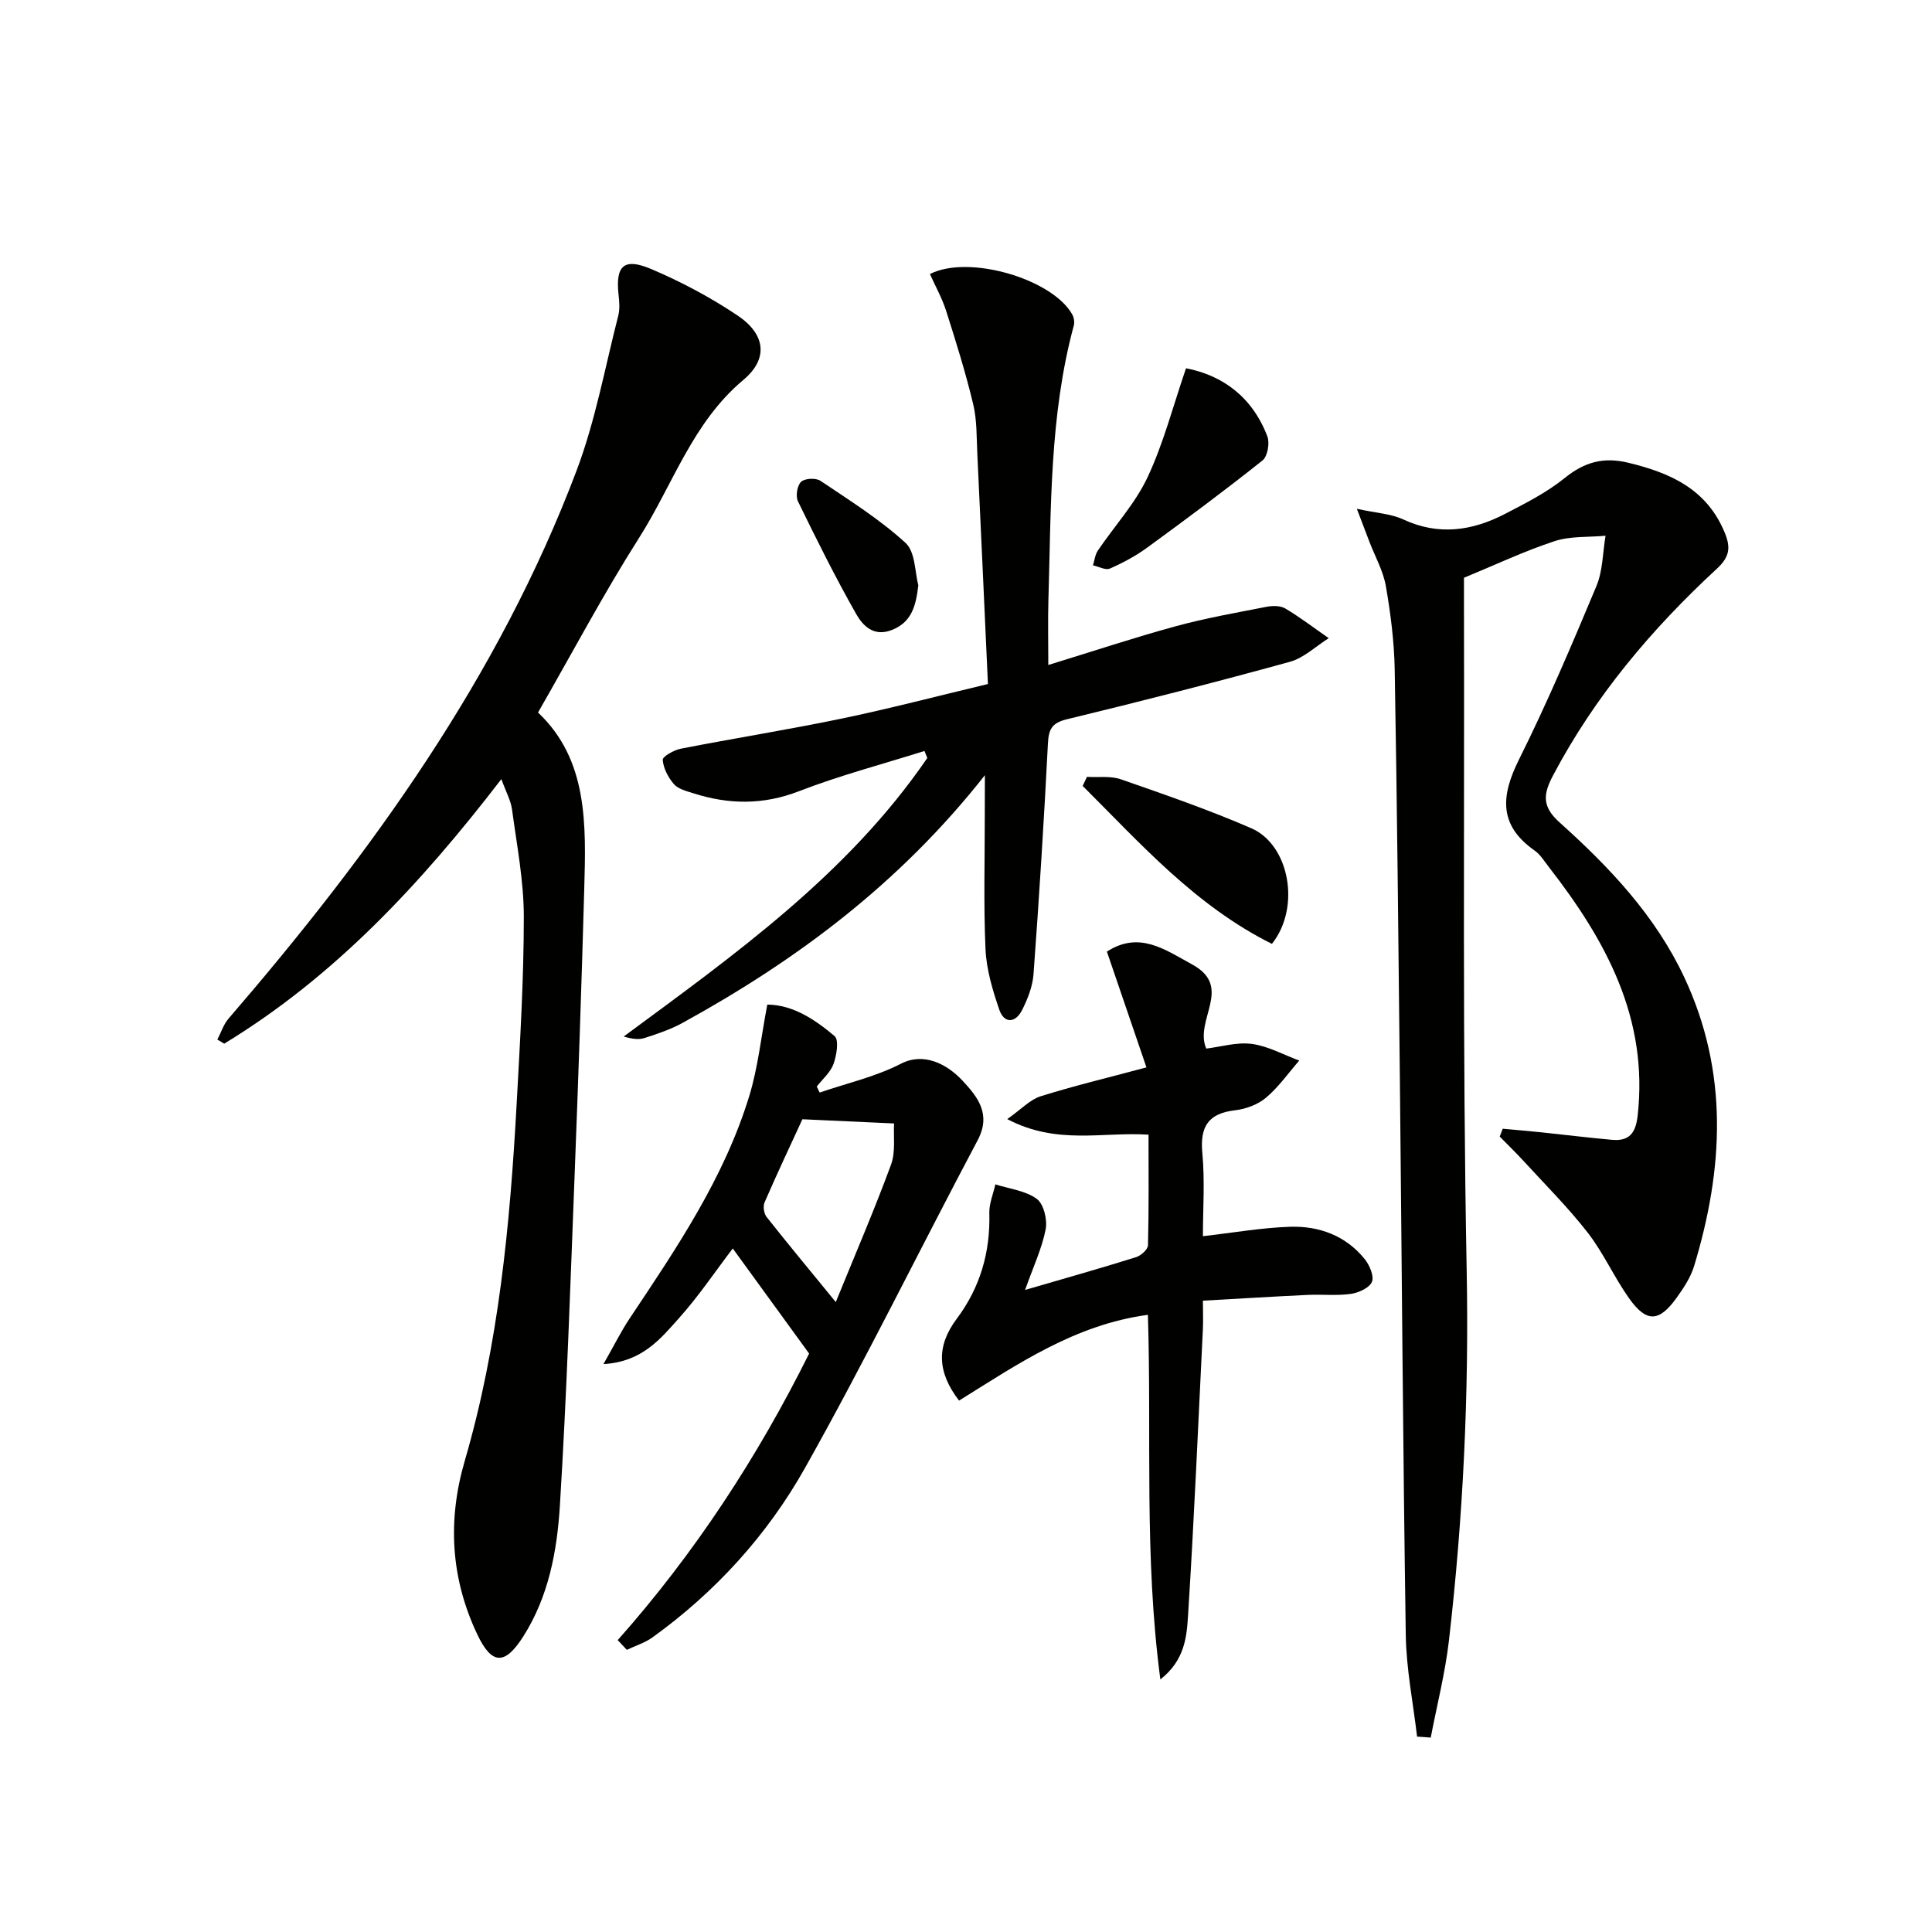 <svg enable-background="new 0 0 400 400" viewBox="0 0 400 400" xmlns="http://www.w3.org/2000/svg"><g fill="#010100"><path d="m293.39 359.55c-.82-7.03-2.24-14.04-2.34-21.08-.58-38.3-.82-76.6-1.22-114.9-.3-28.3-.57-56.6-1.07-84.9-.1-5.78-.84-11.6-1.83-17.31-.55-3.16-2.23-6.12-3.4-9.17-.69-1.79-1.37-3.59-2.61-6.85 4.08.89 7.08 1.03 9.6 2.2 7.31 3.4 14.26 2.38 21.03-1.12 4.27-2.21 8.65-4.43 12.36-7.42 4.09-3.3 7.99-4.45 13.19-3.2 8.81 2.12 16.34 5.51 20.03 14.59 1.24 3.04.92 4.96-1.65 7.34-13.53 12.5-25.29 26.43-33.95 42.84-2.02 3.83-2.34 6.38 1.36 9.7 10.3 9.25 19.81 19.25 25.82 32.07 9.23 19.68 8.14 39.67 2.03 59.81-.71 2.33-2.16 4.51-3.6 6.52-3.67 5.12-6.28 5.21-9.92.04-3.06-4.34-5.25-9.31-8.49-13.49-4.04-5.2-8.74-9.88-13.2-14.75-1.62-1.77-3.35-3.44-5.03-5.15.21-.54.41-1.09.62-1.63 2.62.24 5.23.46 7.85.73 4.93.51 9.86 1.13 14.8 1.57 3.48.31 4.87-1.34 5.28-4.93 2.3-20.25-6.6-36.41-18.39-51.57-.92-1.18-1.74-2.56-2.93-3.39-7.47-5.24-7-11.3-3.25-18.83 5.85-11.73 10.98-23.83 16.04-35.92 1.33-3.18 1.3-6.94 1.89-10.43-3.53.33-7.27.04-10.55 1.12-6.27 2.06-12.28 4.91-18.76 7.58v5.42c.11 45.99-.32 91.98.56 137.95.49 25.7-.73 51.19-3.67 76.64-.78 6.76-2.49 13.41-3.77 20.12-.97-.09-1.9-.14-2.83-.2z"/><path d="m103.8 161.31c-16.67 21.68-34.55 40.89-57.38 54.77-.47-.28-.95-.57-1.42-.85.76-1.45 1.27-3.12 2.31-4.33 29.57-34.3 55.91-70.71 72.06-113.46 3.9-10.32 5.88-21.36 8.64-32.1.35-1.38.21-2.93.05-4.38-.64-5.93 1.1-7.66 6.74-5.27 6.22 2.64 12.3 5.87 17.92 9.64 5.74 3.85 6.45 8.92 1.19 13.32-10.55 8.83-14.58 21.67-21.56 32.65-7.38 11.61-13.83 23.81-20.96 36.22 10.4 9.8 9.94 23.26 9.57 36.61-.55 19.62-1.22 39.23-1.98 58.84-.89 22.92-1.65 45.84-3.06 68.73-.58 9.41-2.33 18.84-7.57 27.09-3.82 6.01-6.53 5.97-9.57-.48-5.46-11.58-6.16-23.52-2.55-35.89 7.02-24.07 9.36-48.86 10.73-73.76.71-12.94 1.49-25.91 1.49-38.86 0-7.41-1.45-14.83-2.44-22.21-.26-1.88-1.26-3.66-2.21-6.28z"/><path d="m203.91 160.5c-17.65 22.41-38.97 38.3-62.6 51.28-2.46 1.35-5.18 2.26-7.86 3.13-1.2.39-2.59.2-4.32-.31 23.08-17.03 46.43-33.64 62.86-57.67-.2-.48-.39-.97-.59-1.45-8.68 2.74-17.53 5.06-26 8.34-7.43 2.87-14.55 2.76-21.88.41-1.41-.45-3.1-.86-3.99-1.88-1.19-1.37-2.18-3.28-2.32-5.02-.05-.7 2.32-2.04 3.74-2.32 11.06-2.16 22.21-3.93 33.24-6.22 9.88-2.05 19.66-4.62 30.35-7.17-.73-16-1.44-31.76-2.19-47.51-.17-3.49-.06-7.07-.86-10.42-1.56-6.53-3.57-12.95-5.61-19.35-.84-2.63-2.22-5.09-3.35-7.6 8.02-4.11 25.38 1.02 29.47 8.37.35.64.51 1.59.32 2.29-5.05 18.67-4.69 37.84-5.26 56.92-.12 4.12-.02 8.25-.02 13.36 9.25-2.84 17.73-5.66 26.33-8.01 6.18-1.69 12.52-2.8 18.81-4.03 1.26-.25 2.9-.27 3.93.34 3.11 1.86 6.01 4.08 8.99 6.15-2.67 1.67-5.13 4.08-8.04 4.89-15.33 4.22-30.74 8.16-46.19 11.9-3.12.76-3.76 2.08-3.91 5.04-.81 15.92-1.81 31.83-2.98 47.72-.19 2.56-1.22 5.2-2.41 7.52-1.35 2.62-3.68 2.77-4.68-.16-1.38-4.03-2.66-8.29-2.85-12.5-.42-9.3-.14-18.63-.15-27.95.02-2.24.02-4.49.02-8.09z"/><path d="m212.23 267.07c8.51-2.48 15.78-4.53 22.99-6.79 1.02-.32 2.44-1.6 2.46-2.47.19-7.6.11-15.21.11-22.89-9.57-.62-18.96 2.19-29.25-3.22 2.96-2.09 4.73-4.04 6.89-4.72 6.77-2.13 13.68-3.78 21.93-5.99-2.74-8.01-5.42-15.85-8.19-23.97 6.69-4.32 11.96-.46 17.69 2.68 8.55 4.68.33 11.45 2.88 17.4 3-.36 6.31-1.38 9.43-.97 3.37.45 6.55 2.24 9.82 3.45-2.26 2.6-4.27 5.49-6.87 7.68-1.69 1.43-4.17 2.35-6.4 2.61-5.55.64-7.3 3.36-6.79 8.84.54 5.76.12 11.61.12 17.23 6.26-.71 12.15-1.76 18.06-1.95 6-.19 11.51 1.83 15.43 6.68 1.01 1.25 2 3.55 1.5 4.73-.53 1.26-2.77 2.26-4.39 2.49-2.94.41-5.99.06-8.98.21-6.96.33-13.91.76-21.62 1.19 0 2.14.08 4.07-.01 5.99-.97 19.75-1.82 39.51-3.07 59.24-.28 4.36-.66 9.2-5.73 13.19-3.39-25.56-1.79-50.27-2.58-75.49-15.12 2.04-26.99 10.23-39.1 17.76-4.55-5.92-4.71-11.29-.5-16.91 4.88-6.51 6.99-13.81 6.77-21.92-.05-1.97.81-3.96 1.25-5.94 2.91.93 6.24 1.29 8.58 3.01 1.44 1.06 2.22 4.33 1.83 6.32-.77 3.93-2.54 7.68-4.26 12.53z"/><path d="m127.89 339.57c16-18.03 29-37.97 39.63-59.33-5.27-7.25-10.51-14.47-15.81-21.76-3.66 4.81-7.06 9.87-11.08 14.37-3.83 4.28-7.64 9.11-15.69 9.57 2.23-3.91 3.67-6.83 5.46-9.51 9.71-14.54 19.54-29.05 24.72-45.97 1.82-5.95 2.46-12.27 3.74-18.95 5.27.04 9.84 3.06 13.93 6.52.94.79.43 3.97-.22 5.77-.63 1.75-2.27 3.13-3.47 4.68.2.41.4.82.6 1.24 5.64-1.93 11.59-3.27 16.83-5.97 4.63-2.39 9.43-.07 12.8 3.56 3.15 3.39 5.93 6.93 3.07 12.31-11.99 22.58-23.23 45.59-35.76 67.87-7.78 13.83-18.5 25.63-31.53 35.02-1.58 1.14-3.55 1.74-5.33 2.59-.63-.66-1.26-1.34-1.89-2.01zm38.24-107.84c-2.42 5.25-5.22 11.19-7.84 17.22-.35.81-.13 2.3.42 3 4.48 5.67 9.1 11.23 14.33 17.63 3.96-9.73 7.95-18.98 11.43-28.43.99-2.68.48-5.92.64-8.55-7.02-.32-12.98-.59-18.98-.87z"/><path d="m263.34 195.42c-15.85-7.91-27.16-20.72-39.18-32.7.29-.63.59-1.25.88-1.88 2.36.14 4.89-.24 7.03.51 9.08 3.16 18.21 6.31 27.02 10.14 7.87 3.43 10.27 16.35 4.25 23.93z"/><path d="m245.55 76.25c7.66 1.46 13.76 6.02 16.84 14.09.53 1.39.05 4.16-1 4.99-7.78 6.2-15.77 12.13-23.81 18-2.39 1.75-5.07 3.19-7.78 4.38-.9.4-2.33-.41-3.51-.66.32-1.03.43-2.2 1-3.05 3.44-5.08 7.74-9.74 10.31-15.21 3.31-7.06 5.28-14.76 7.95-22.54z"/><path d="m190.13 121.18c-.51 4.36-1.42 7.68-5.53 9.27-3.78 1.46-6-.97-7.37-3.38-4.3-7.59-8.2-15.42-12.02-23.27-.52-1.06-.17-3.28.65-4.05.77-.73 3.07-.84 4.01-.2 6.03 4.05 12.26 7.96 17.59 12.83 2.07 1.87 1.95 6.13 2.67 8.8z"/></g></svg>